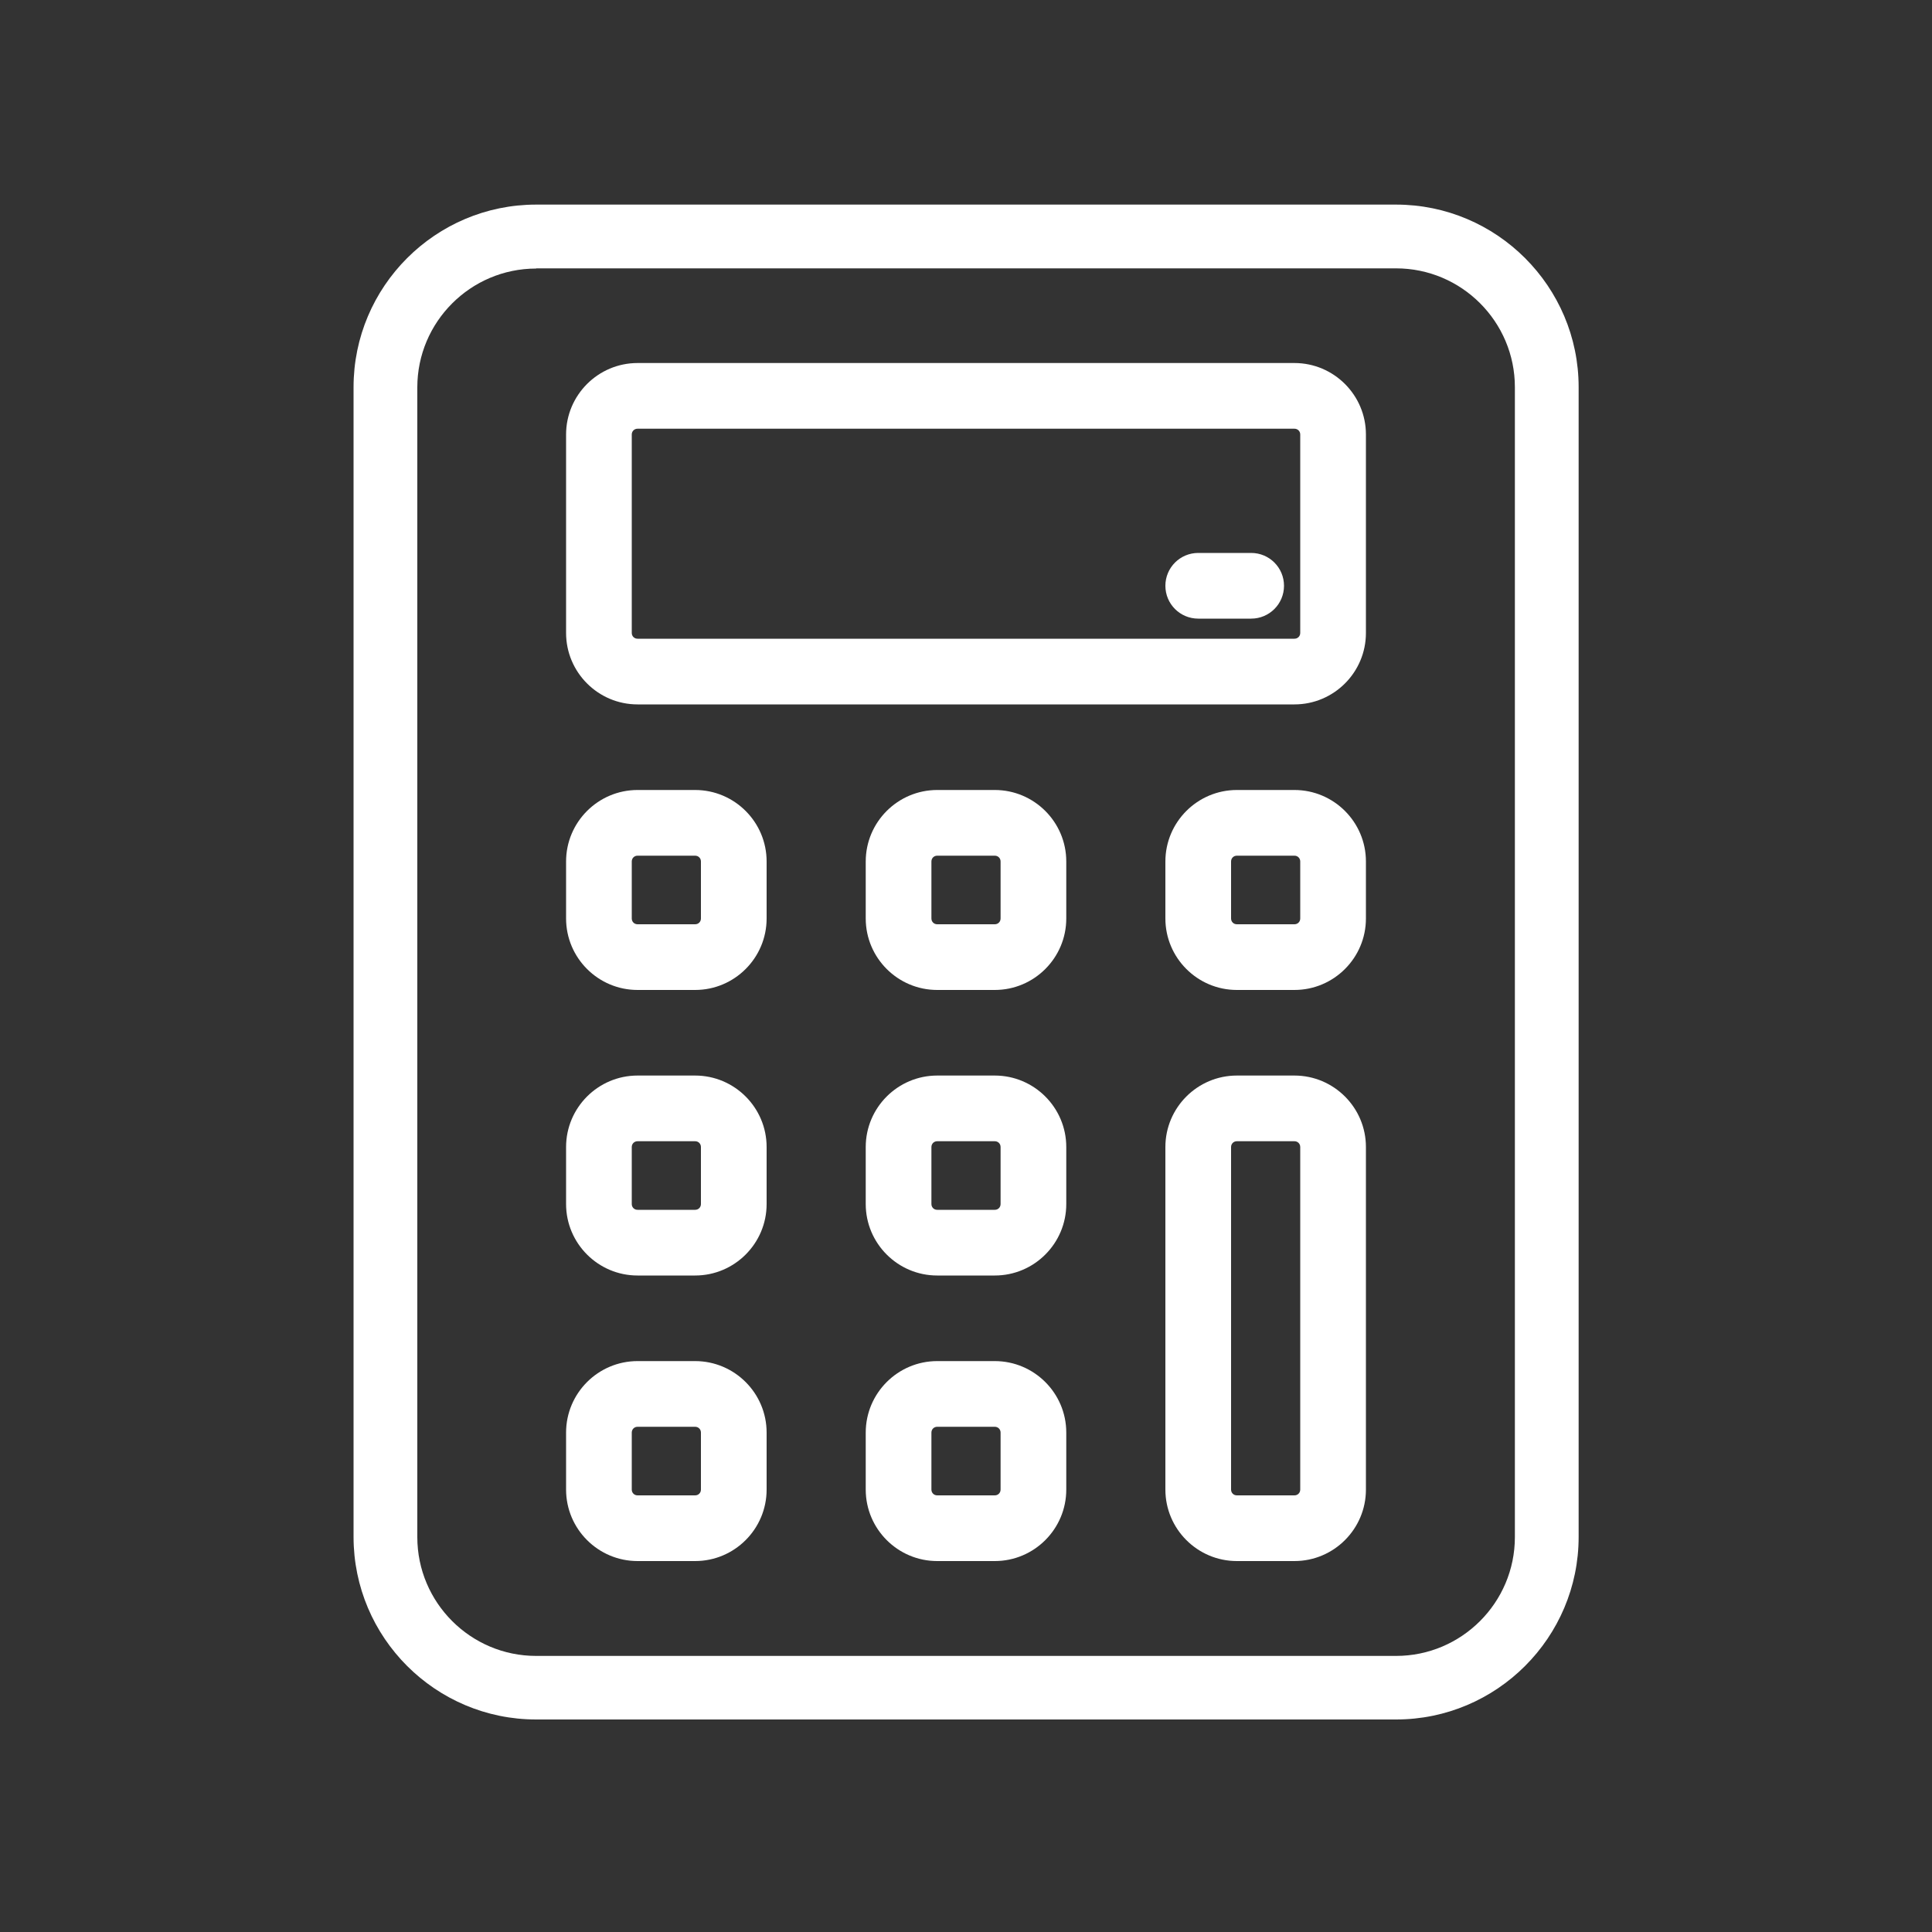 <?xml version="1.0" encoding="UTF-8"?><svg id="Layer_1" xmlns="http://www.w3.org/2000/svg" viewBox="0 0 100 100"><rect x="0" y="0" width="100" height="100" fill="#333333" stroke="none"/><defs><style>.cls-1{fill:#fff;}</style></defs><path class="cls-1" d="m33,36.46c-2.04,0-3.7-1.66-3.7-3.7v-10.27c0-2.04,1.66-3.7,3.7-3.7h34c2.04,0,3.7,1.66,3.7,3.7v10.27c0,2.04-1.66,3.7-3.7,3.7h-34Zm0-14.27c-.17,0-.3.13-.3.3v10.27c0,.17.13.3.3.3h34c.17,0,.3-.13.3-.3v-10.27c0-.17-.13-.3-.3-.3h-34Z"/><path class="cls-1" d="m33,51.24c-2.04,0-3.7-1.66-3.7-3.7v-2.95c0-2.04,1.66-3.7,3.7-3.7h2.98c2.04,0,3.7,1.66,3.7,3.7v2.95c0,2.04-1.66,3.7-3.7,3.7h-2.98Zm0-6.95c-.17,0-.3.13-.3.3v2.95c0,.17.13.3.3.3h2.98c.17,0,.3-.13.3-.3v-2.95c0-.17-.13-.3-.3-.3h-2.98Z"/><path class="cls-1" d="m48.51,51.24c-2.04,0-3.7-1.66-3.7-3.7v-2.95c0-2.04,1.66-3.7,3.7-3.7h2.98c2.04,0,3.7,1.66,3.7,3.7v2.95c0,2.04-1.66,3.7-3.7,3.7h-2.98Zm0-6.95c-.17,0-.3.13-.3.3v2.95c0,.17.13.3.3.3h2.98c.17,0,.3-.13.3-.3v-2.95c0-.17-.13-.3-.3-.3h-2.98Z"/><path class="cls-1" d="m64.02,51.24c-2.04,0-3.7-1.66-3.7-3.7v-2.95c0-2.04,1.66-3.7,3.7-3.7h2.98c2.04,0,3.7,1.66,3.7,3.7v2.95c0,2.04-1.66,3.7-3.7,3.7h-2.98Zm0-6.95c-.17,0-.3.13-.3.3v2.95c0,.17.13.3.3.3h2.98c.17,0,.3-.13.3-.3v-2.95c0-.17-.13-.3-.3-.3h-2.98Z"/><path class="cls-1" d="m33,66.02c-2.04,0-3.7-1.66-3.7-3.7v-2.95c0-2.04,1.66-3.7,3.7-3.7h2.98c2.04,0,3.7,1.66,3.7,3.7v2.95c0,2.04-1.66,3.7-3.7,3.7h-2.98Zm0-6.95c-.17,0-.3.13-.3.3v2.95c0,.17.13.3.3.3h2.98c.17,0,.3-.13.3-.3v-2.95c0-.17-.13-.3-.3-.3h-2.98Z"/><path class="cls-1" d="m48.51,66.02c-2.04,0-3.7-1.66-3.7-3.7v-2.95c0-2.04,1.66-3.7,3.7-3.7h2.98c2.04,0,3.7,1.66,3.7,3.7v2.95c0,2.04-1.66,3.7-3.7,3.7h-2.98Zm0-6.95c-.17,0-.3.13-.3.3v2.95c0,.17.13.3.3.3h2.98c.17,0,.3-.13.3-.3v-2.95c0-.17-.13-.3-.3-.3h-2.98Z"/><path class="cls-1" d="m33,80.8c-2.04,0-3.7-1.66-3.7-3.7v-2.95c0-2.04,1.66-3.7,3.7-3.7h2.98c2.04,0,3.7,1.66,3.7,3.7v2.95c0,2.04-1.66,3.7-3.7,3.7h-2.98Zm0-6.95c-.17,0-.3.13-.3.3v2.95c0,.17.13.3.3.3h2.98c.17,0,.3-.13.3-.3v-2.95c0-.17-.13-.3-.3-.3h-2.98Z"/><path class="cls-1" d="m48.51,80.8c-2.04,0-3.7-1.66-3.7-3.7v-2.95c0-2.04,1.66-3.7,3.7-3.7h2.98c2.04,0,3.7,1.66,3.7,3.7v2.95c0,2.04-1.66,3.7-3.7,3.7h-2.98Zm0-6.95c-.17,0-.3.13-.3.3v2.95c0,.17.13.3.3.3h2.98c.17,0,.3-.13.3-.3v-2.95c0-.17-.13-.3-.3-.3h-2.98Z"/><path class="cls-1" d="m64.02,80.8c-2.04,0-3.7-1.66-3.7-3.7v-17.73c0-2.04,1.66-3.7,3.7-3.7h2.98c2.04,0,3.7,1.66,3.7,3.7v17.73c0,2.04-1.66,3.7-3.7,3.7h-2.98Zm0-21.73c-.17,0-.3.13-.3.3v17.73c0,.17.13.3.3.3h2.98c.17,0,.3-.13.3-.3v-17.73c0-.17-.13-.3-.3-.3h-2.98Z"/><path class="cls-1" d="m62.02,32.02c-.94,0-1.7-.76-1.7-1.7s.76-1.7,1.7-1.7h2.74c.94,0,1.7.76,1.7,1.7s-.76,1.7-1.7,1.7h-2.74Z"/><path class="cls-1" d="m64.76,28.82h-2.74c-.83,0-1.5.67-1.5,1.5s.67,1.5,1.5,1.5h2.74c.83,0,1.5-.67,1.5-1.5s-.67-1.5-1.5-1.5Z"/><path class="cls-1" d="m72.25,89H27.75c-5.21,0-9.45-4.24-9.45-9.45V20.04c0-5.21,4.24-9.45,9.45-9.45h44.51c5.21,0,9.45,4.24,9.45,9.45v59.51c0,5.21-4.24,9.45-9.45,9.45ZM27.75,13.6c-3.55,0-6.45,2.89-6.45,6.45v59.51c0,3.55,2.89,6.45,6.45,6.45h44.51c3.55,0,6.45-2.89,6.45-6.45V20.04c0-3.55-2.89-6.45-6.45-6.45H27.75Z"/><path class="cls-1" d="m72.25,88.9H27.75c-5.15,0-9.35-4.19-9.35-9.35V20.04c0-5.15,4.19-9.35,9.35-9.35h44.51c5.15,0,9.35,4.19,9.35,9.35v59.51c0,5.15-4.19,9.35-9.35,9.35ZM27.75,13.9c-3.39,0-6.15,2.76-6.15,6.15v59.51c0,3.39,2.76,6.15,6.15,6.15h44.51c3.39,0,6.15-2.76,6.15-6.15V20.04c0-3.39-2.76-6.15-6.15-6.15H27.75Z"/></svg>